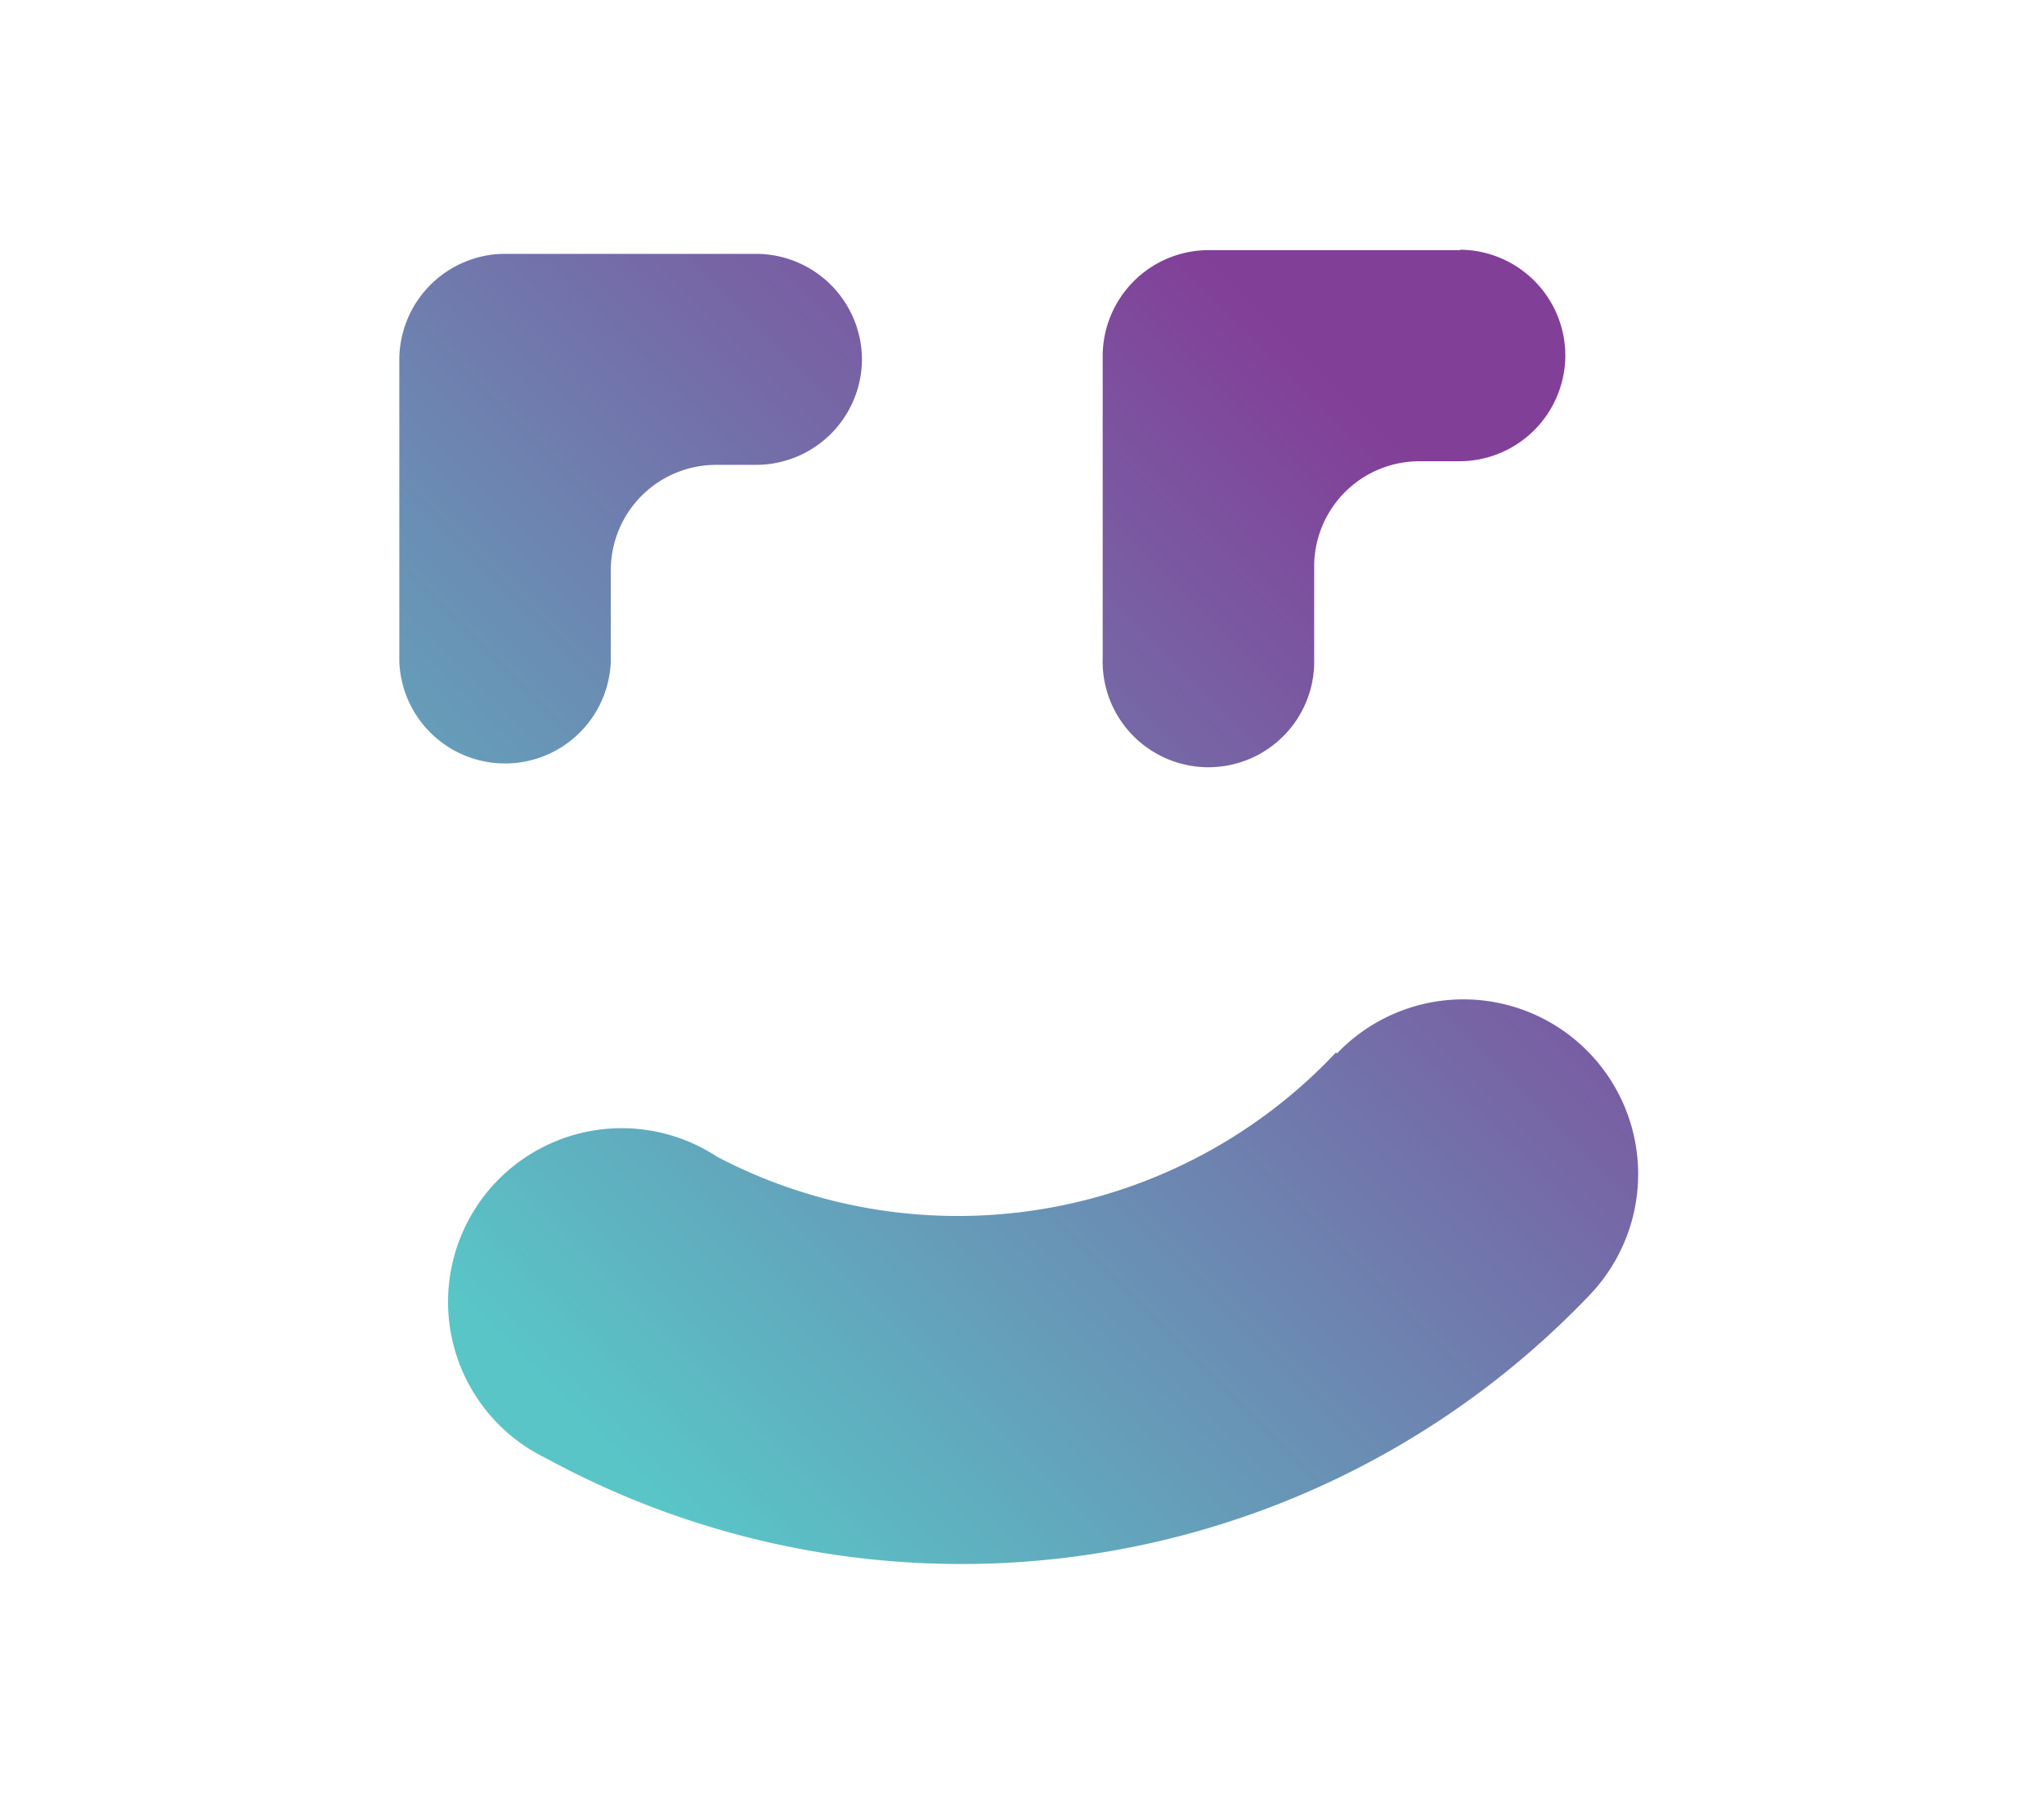 <svg xmlns="http://www.w3.org/2000/svg" xmlns:xlink="http://www.w3.org/1999/xlink" viewBox="0 0 153 136"><defs><style>.cls-1{fill:url(#linear-gradient);}</style><linearGradient id="linear-gradient" x1="114.32" y1="20.44" x2="32.75" y2="102.01" gradientUnits="userSpaceOnUse"><stop offset="0.14" stop-color="#823f98"/><stop offset="0.96" stop-color="#59c5c7"/></linearGradient></defs><title>graphics-apre</title><g id="Isolation_Mode" data-name="Isolation Mode"><path class="cls-1" d="M119,96.91l0,0a65,65,0,0,1-78.12,12.23A13,13,0,1,1,53.69,86.58,38.85,38.85,0,0,0,100,78.77l.08.07A13.07,13.07,0,0,1,119,96.91ZM56.66,19H37.81a7.6,7.6,0,0,0-2.35.36,7.94,7.94,0,0,0-5.57,7.55V49.5a7.92,7.92,0,0,0,15.83,0V42.68a7.89,7.89,0,0,1,7.89-7.89h3a7.93,7.93,0,0,0,7.91-7.91h0A7.93,7.93,0,0,0,56.66,19Zm52.65-.28H90.46a7.94,7.94,0,0,0-7.92,7.91V49.22a7.92,7.92,0,1,0,15.83,0V42.4a7.88,7.88,0,0,1,7.89-7.88h3a7.94,7.94,0,0,0,7.91-7.92h0A7.93,7.93,0,0,0,109.31,18.69Z"/></g></svg>